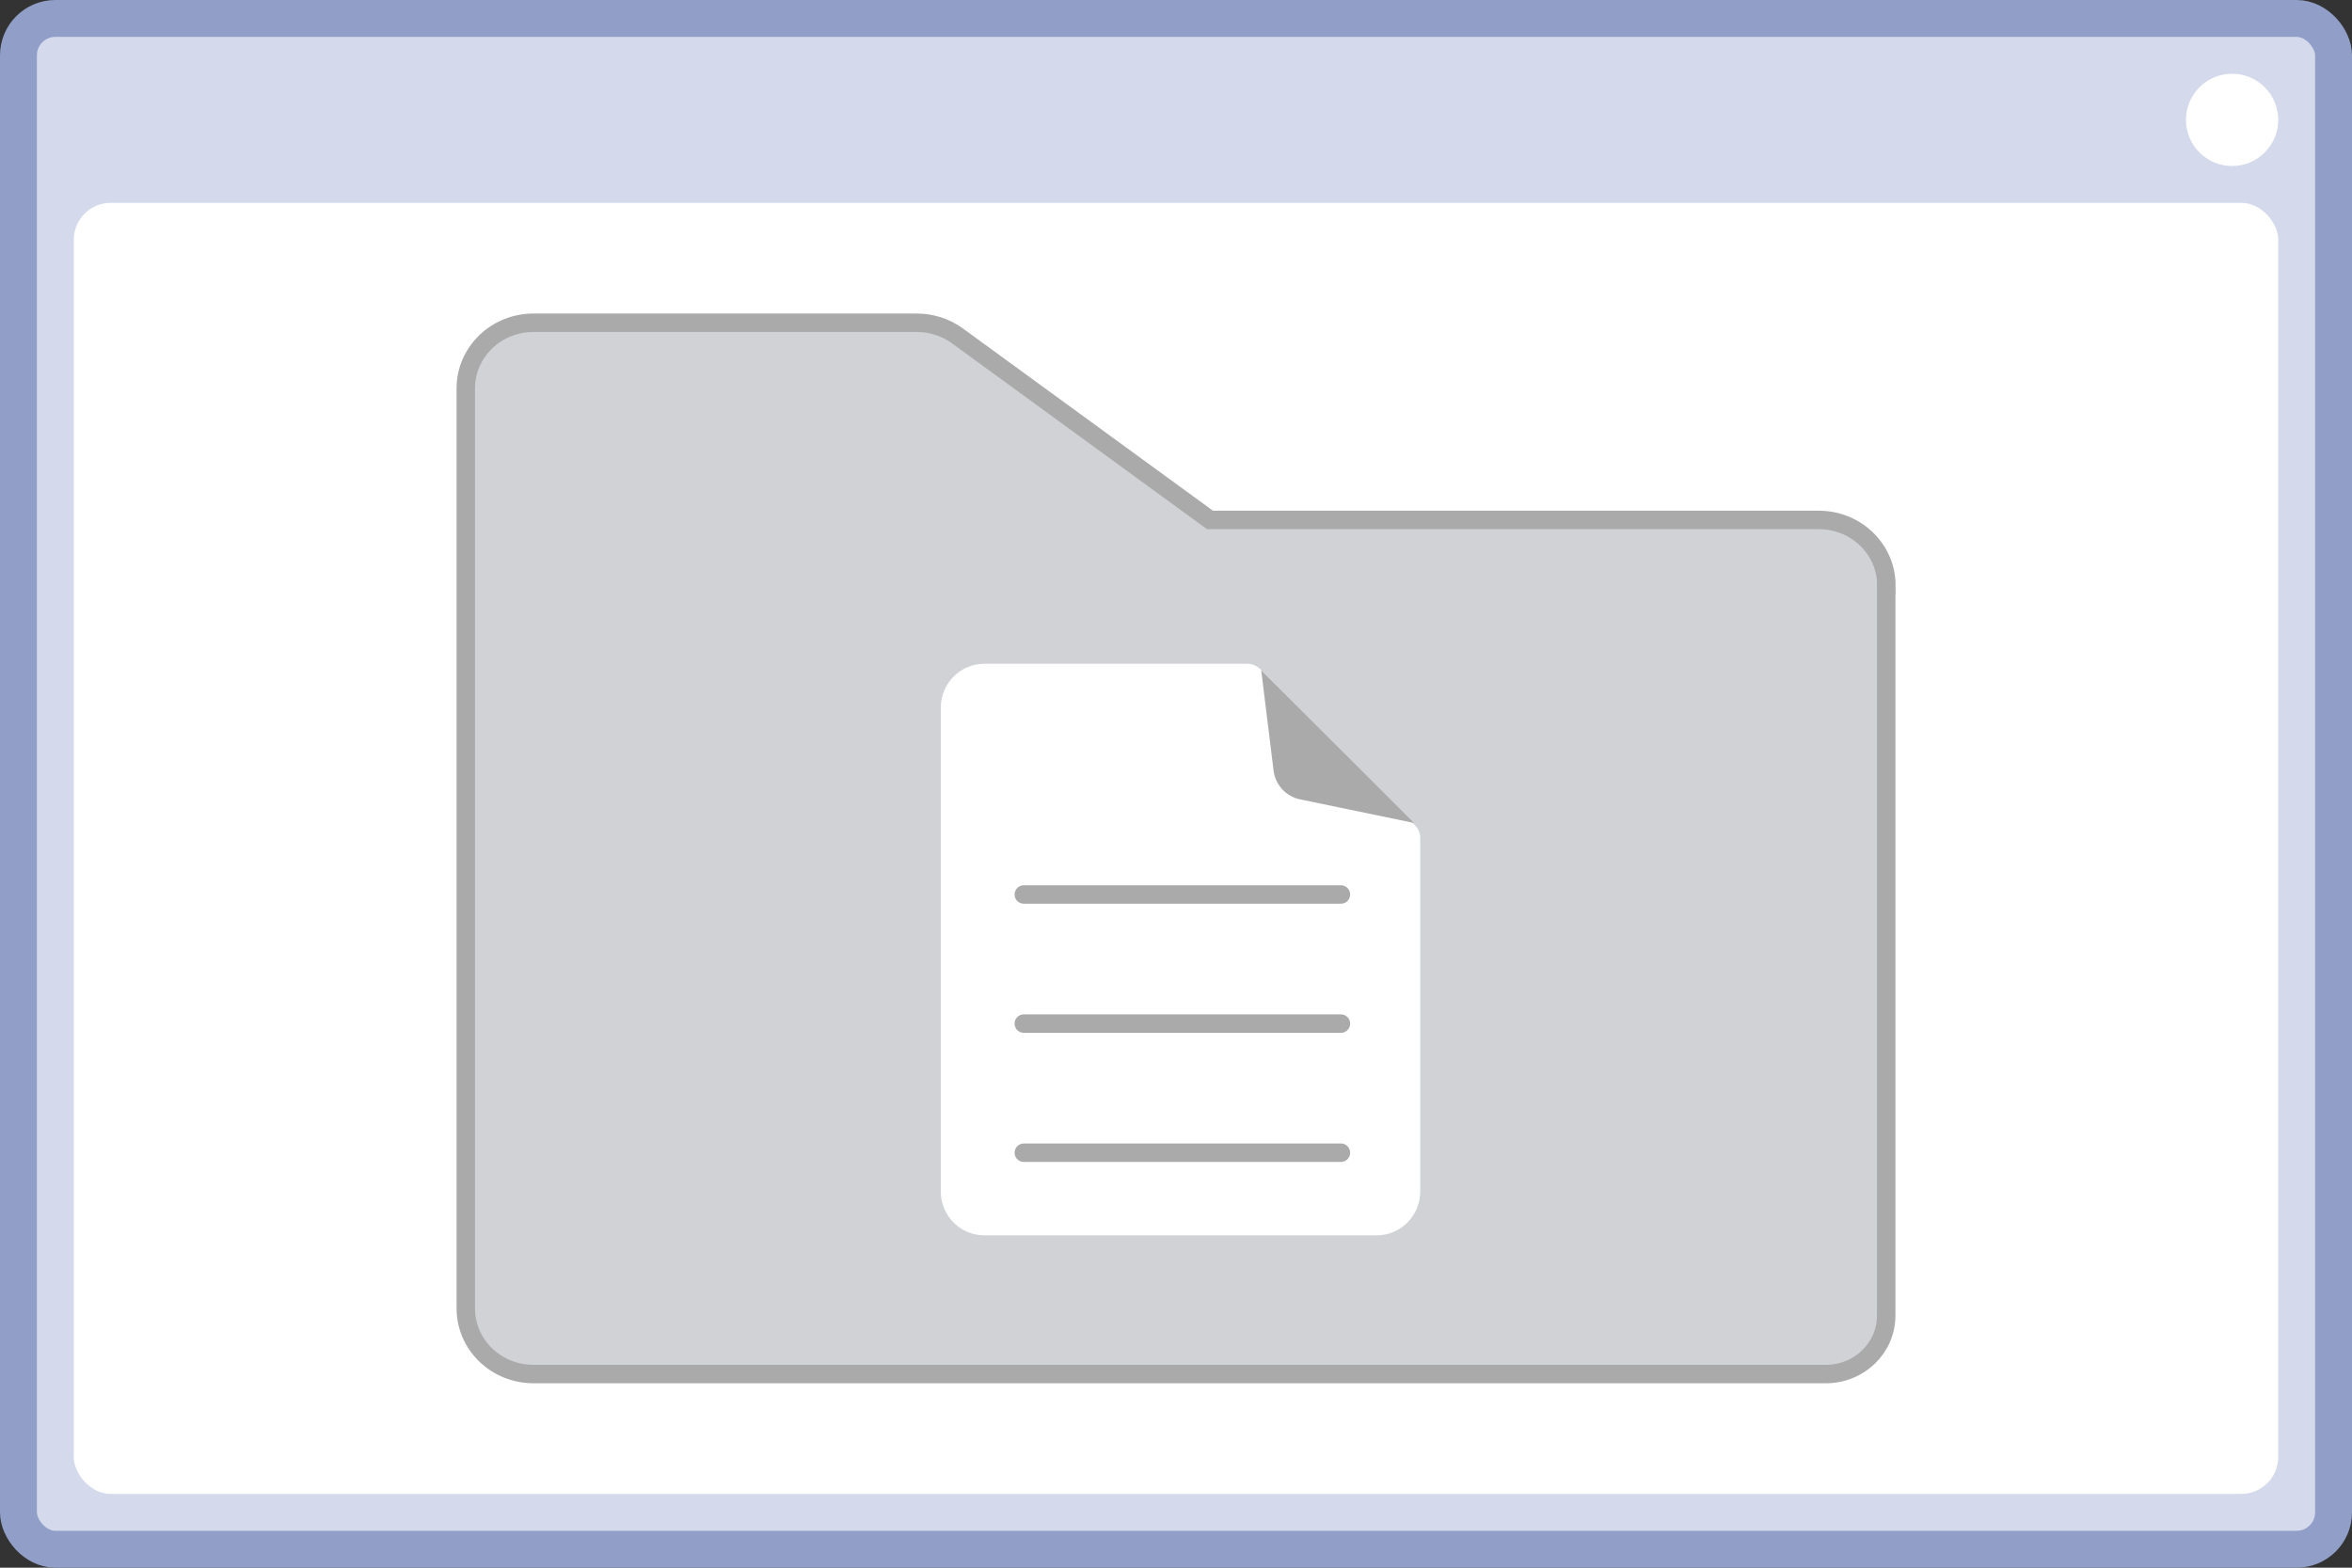 <?xml version="1.0" encoding="UTF-8"?>
<svg xmlns="http://www.w3.org/2000/svg" viewBox="0 0 127.5 85">
  <rect x="0" y="0" width="127.5" height="85" fill="#333333" stroke="none"/>
  <g id="_レイヤー_2" data-name="レイヤー 2">
    <rect x="1" y="1" width="125.5" height="83" rx="2" ry="2" fill="#d4daeb" stroke="#919fc8" stroke-linejoin="round" stroke-width="2"/>
    <rect x="4" y="11" width="119.5" height="70" rx="2" ry="2" fill="#fff" stroke-width="0"/>
    <circle cx="121" cy="6.5" r="2.5" fill="#fff" stroke-width="0"/>
  </g>
  <g id="_レイヤー_3" data-name="レイヤー 3">
    <path d="m102.25,31.75v39.58c0,1.75-1.46,3.17-3.26,3.17H28.92c-2.03,0-3.67-1.59-3.67-3.56V21.06c0-1.97,1.64-3.56,3.67-3.56h20.78c.79,0,1.57.25,2.2.71l13.69,9.98h33c2.03,0,3.67,1.59,3.67,3.56Z" fill="#d0d2d6" stroke="#aaa" stroke-miterlimit="10"/>
    <g>
      <path d="m76.71,44.75l-8.38-8.46c-.19-.19-.44-.3-.71-.3h-14.26c-1.31,0-2.36,1.07-2.36,2.38v26.23c0,1.32,1.06,2.38,2.36,2.38h21.27c1.31,0,2.36-1.07,2.36-2.38v-19.16c0-.26-.1-.52-.29-.7Z" fill="#fff" stroke-width="0"/>
      <path d="m68.38,36.35l8.27,8.27-6.18-1.28c-.76-.16-1.33-.78-1.43-1.55l-.67-5.44Z" fill="#aaa" stroke-width="0"/>
    </g>
    <line x1="55.5" y1="55.5" x2="72.69" y2="55.5" fill="#d0d2d6" stroke="#aaa" stroke-linecap="round" stroke-miterlimit="10"/>
    <line x1="55.5" y1="48.5" x2="72.69" y2="48.5" fill="#d0d2d6" stroke="#aaa" stroke-linecap="round" stroke-miterlimit="10"/>
    <line x1="55.5" y1="62.5" x2="72.69" y2="62.5" fill="#d0d2d6" stroke="#aaa" stroke-linecap="round" stroke-miterlimit="10"/>
  </g>
</svg>